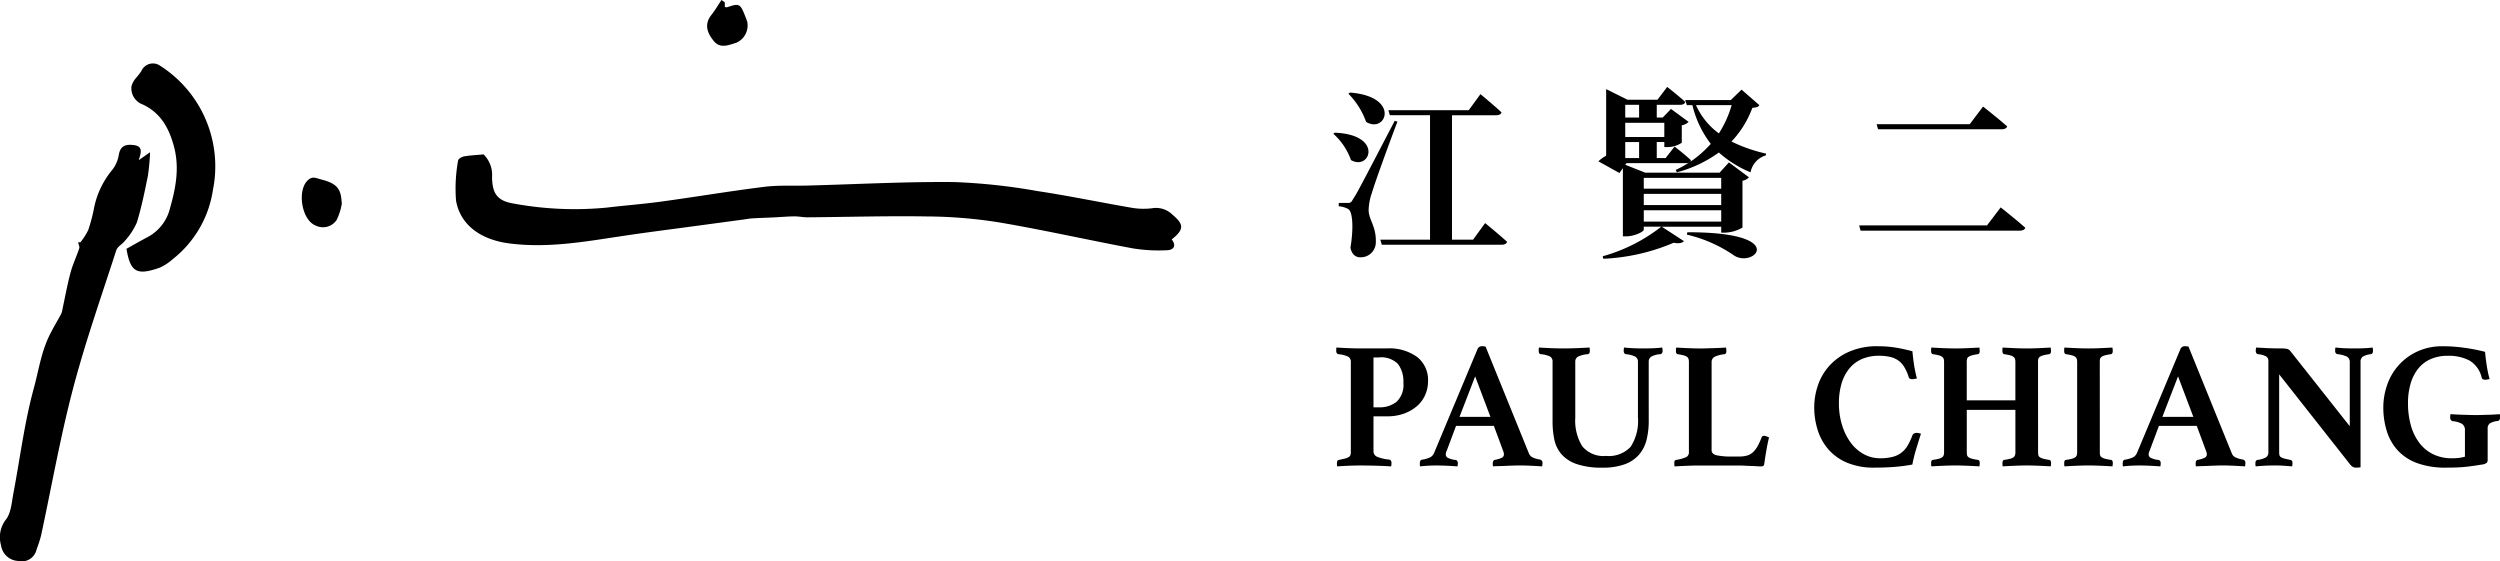 <svg xmlns="http://www.w3.org/2000/svg" xmlns:xlink="http://www.w3.org/1999/xlink" width="344.998" height="77.449" viewBox="0 0 344.998 77.449">
  <defs>
    <clipPath id="clip-path">
      <rect id="Rectangle_1703" data-name="Rectangle 1703" width="163" height="77.449"/>
    </clipPath>
  </defs>
  <g id="Group_5492" data-name="Group 5492" transform="translate(-260 -31.278)">
    <g id="Group_5417" data-name="Group 5417" transform="translate(260 31.277)">
      <g id="Group_5417-2" data-name="Group 5417" transform="translate(0 0)" clip-path="url(#clip-path)">
        <path id="Path_7135" data-name="Path 7135" d="M151.1,29.449c.713.9.23,1.466-.645,1.491a22.326,22.326,0,0,1-4.72-.257c-6.19-1.156-12.336-2.55-18.543-3.6a65.744,65.744,0,0,0-9.909-.806c-5.476-.087-10.956.078-16.436.121-.621,0-1.243-.138-1.863-.131-.938.011-1.876.1-2.813.143-.983.048-1.965.075-2.946.134-.422.025-.841.107-1.261.164q-3.338.451-6.674.9c-3.328.451-6.661.868-9.981,1.368-5.188.781-10.353,1.713-15.645,1.02-3.891-.509-6.729-2.514-7.324-5.9a21.567,21.567,0,0,1,.287-5.544c.02-.217.5-.505.8-.559.8-.143,1.63-.178,2.711-.28a3.956,3.956,0,0,1,1.173,3.114c.024,2.3.72,3.309,3,3.676a46.277,46.277,0,0,0,12.791.557c2.53-.3,5.072-.492,7.595-.838,4.727-.647,9.436-1.442,14.17-2.03,1.993-.248,4.032-.123,6.049-.178,6.731-.18,13.463-.547,20.19-.481a82.811,82.811,0,0,1,11.428,1.236c4.417.666,8.795,1.585,13.2,2.338a9.754,9.754,0,0,0,2.712.034,3.215,3.215,0,0,1,2.722.855c1.419,1.228,1.891,1.938-.071,3.451" transform="translate(10.593 3.593)"/>
        <path id="Path_7136" data-name="Path 7136" d="M11.109,30.055A9.352,9.352,0,0,0,12.168,28.4a22.821,22.821,0,0,0,.754-2.776A11.943,11.943,0,0,1,15.4,20.184a4.482,4.482,0,0,0,.99-2.163c.219-1.317,1-1.5,2.075-1.368,1.274.155,1.026,1,.68,2.082l1.567-1.095a31.745,31.745,0,0,1-.3,3.243c-.439,2.157-.877,4.325-1.517,6.428a9.143,9.143,0,0,1-1.613,2.5c-.367.5-1.068.836-1.24,1.369-2.066,6.4-4.306,12.75-6.007,19.244C8.3,57.064,7.109,63.844,5.662,70.557a18.679,18.679,0,0,1-.619,1.915A2.091,2.091,0,0,1,2.5,74.042,2.5,2.5,0,0,1,.147,71.9a3.991,3.991,0,0,1,.693-3.6c.689-.915.771-2.327,1-3.542.927-4.857,1.526-9.8,2.828-14.554.645-2.356,1-4.846,2.062-7.092.511-1.087,1.155-2.113,1.72-3.177a2.649,2.649,0,0,0,.177-.676c.364-1.673.665-3.362,1.108-5.013.307-1.14.832-2.22,1.2-3.346.077-.236-.1-.553-.153-.834l.322,0" transform="translate(0 3.37)"/>
        <path id="Path_7137" data-name="Path 7137" d="M14.508,32.859c.937-.521,1.89-1.072,2.861-1.584a6.139,6.139,0,0,0,3.159-4.052c.819-2.869,1.327-5.652.5-8.619-.694-2.491-1.841-4.515-4.264-5.659A2.373,2.373,0,0,1,15.2,10.436a2.888,2.888,0,0,1,.6-1.119,11.791,11.791,0,0,0,.757-.966,1.734,1.734,0,0,1,2.62-.74,16.465,16.465,0,0,1,7.264,17.129A14.958,14.958,0,0,1,20.882,34.3a7.057,7.057,0,0,1-1.8,1.17c-3.058,1.06-4.025.711-4.569-2.608" transform="translate(2.942 1.477)"/>
        <path id="Path_7138" data-name="Path 7138" d="M40.15,23.944a7.975,7.975,0,0,1-.714,2.276,2.274,2.274,0,0,1-2.95.747c-1.858-.775-2.5-4.683-1.115-6.139.68-.716,1.16-.4,1.947-.192,1.823.476,2.611,1.049,2.77,2.706.013.142.029.284.063.6" transform="translate(7.022 4.134)"/>
        <path id="Path_7139" data-name="Path 7139" d="M83.572.326v.64A.9.9,0,0,0,83.888,1C85.706.409,85.7.408,86.664,2.981a2.619,2.619,0,0,1-1.476,2.91c-1.032.314-2.222.856-3.094-.178-.894-1.061-1.449-2.293-.376-3.651C82.231,1.413,82.649.689,83.11,0l.462.326" transform="translate(16.454 0)"/>
      </g>
    </g>
    <g id="Group_5431" data-name="Group 5431" transform="translate(0 -10.723)">
      <g id="Group_5419" data-name="Group 5419" transform="translate(16004 19516)">
        <path id="Path_7140" data-name="Path 7140" d="M5.415,31.357v4.771a.827.827,0,0,0,.484.807,5.811,5.811,0,0,0,1.653.386c.231.034.348.2.348.5a2.27,2.27,0,0,1-.05.447q-.721-.05-1.8-.086T3.7,38.141q-.895,0-1.726.038C1.418,38.2.9,38.232.42,38.265a.512.512,0,0,1-.05-.224v-.2c0-.281.092-.44.275-.472.346-.066.629-.129.845-.186a1.834,1.834,0,0,0,.5-.2.578.578,0,0,0,.235-.272,1.172,1.172,0,0,0,.063-.411V23.852a.785.785,0,0,0-.361-.721,3.8,3.8,0,0,0-1.38-.348.463.463,0,0,1-.2-.149.6.6,0,0,1-.073-.348v-.224a.352.352,0,0,1,.048-.2c.463.034,1,.061,1.6.086s1.148.038,1.627.038H7.3a6.478,6.478,0,0,1,4.15,1.193,4.027,4.027,0,0,1,1.492,3.33,4.716,4.716,0,0,1-.373,1.852A4.31,4.31,0,0,1,11.466,29.9a5.619,5.619,0,0,1-1.778,1.057,6.642,6.642,0,0,1-2.386.4Zm.746-1.243a3.723,3.723,0,0,0,2.448-.77,3.216,3.216,0,0,0,.933-2.611,4.054,4.054,0,0,0-.734-2.583,3.225,3.225,0,0,0-2.647-.919H5.415v6.884Z" transform="translate(-15559.874 -19447.904)"/>
        <path id="Path_7141" data-name="Path 7141" d="M18.38,32.729H13.161l-1.292,3.454a.77.77,0,0,0-.1.272,1.4,1.4,0,0,0-.025.225.519.519,0,0,0,.26.446,2.945,2.945,0,0,0,1.057.3c.232.034.348.191.348.474a2.293,2.293,0,0,1-.05.422c-.447-.035-.919-.063-1.416-.088s-.987-.037-1.466-.037q-.5,0-1.044.023c-.365.018-.77.051-1.218.1a.5.5,0,0,1-.05-.225v-.2c0-.314.107-.481.323-.5a4.373,4.373,0,0,0,1.105-.325,1.223,1.223,0,0,0,.535-.595l5.987-14.314a.638.638,0,0,1,.6-.422c.082,0,.165,0,.249.012s.174.02.273.037l5.989,14.763a1.029,1.029,0,0,0,.572.56,3.583,3.583,0,0,0,.919.259.444.444,0,0,1,.373.5,2.388,2.388,0,0,1-.05.449c-.531-.035-1.052-.063-1.566-.088s-.994-.037-1.441-.037c-.232,0-.513,0-.845.012s-.671.02-1.019.038-.693.029-1.031.037-.627.02-.858.038a.5.5,0,0,1-.05-.225v-.2a.538.538,0,0,1,.086-.336.358.358,0,0,1,.187-.137,3.65,3.65,0,0,0,.956-.285.516.516,0,0,0,.31-.485,1.234,1.234,0,0,0-.073-.373Zm-.472-1.243L15.8,25.9l-2.162,5.591Z" transform="translate(-15556.229 -19447.959)"/>
        <path id="Path_7142" data-name="Path 7142" d="M34.571,32a10.587,10.587,0,0,1-.3,2.6,4.972,4.972,0,0,1-1.031,2.039,4.767,4.767,0,0,1-1.965,1.329,8.713,8.713,0,0,1-3.093.472,10.52,10.52,0,0,1-3.567-.5,4.884,4.884,0,0,1-2.086-1.352,4.5,4.5,0,0,1-.982-2.013A11.793,11.793,0,0,1,21.3,32.1v-8.25a.8.8,0,0,0-.323-.732,3.52,3.52,0,0,0-1.317-.336c-.183-.034-.273-.19-.273-.472v-.2a.661.661,0,0,1,.05-.249c.481.034.99.061,1.528.086s1.181.038,1.927.038q.868,0,1.814-.038t1.69-.086c.016.083.029.167.038.249s.012.149.012.2c0,.282-.091.439-.273.472a3.78,3.78,0,0,0-1.378.348.782.782,0,0,0-.361.721v7.7a6.724,6.724,0,0,0,.957,3.926,3.763,3.763,0,0,0,3.292,1.342,4.1,4.1,0,0,0,3.391-1.256,6.552,6.552,0,0,0,1.007-4.087V23.852a.794.794,0,0,0-.348-.721,3.527,3.527,0,0,0-1.317-.348c-.2-.05-.3-.206-.3-.472,0-.05,0-.115.013-.2a2.124,2.124,0,0,1,.037-.249q.721.075,1.329.1c.406.018.841.025,1.305.025.531,0,1-.007,1.416-.025s.82-.05,1.218-.1c.016.083.029.167.038.249s.012.149.012.2c0,.266-.1.422-.3.472a2.964,2.964,0,0,0-1.267.336.82.82,0,0,0-.348.732Z" transform="translate(-15551.047 -19447.904)"/>
        <path id="Path_7143" data-name="Path 7143" d="M37.334,36.028c0,.348.224.579.671.7a9.788,9.788,0,0,0,2.212.174h.944a3.83,3.83,0,0,0,1.08-.136,2.019,2.019,0,0,0,.808-.46,3.409,3.409,0,0,0,.634-.833,9.09,9.09,0,0,0,.558-1.229c.05-.132.174-.2.373-.2a.784.784,0,0,1,.3.075l.348.149q-.2.8-.36,1.728t-.287,1.826q-.024.3-.162.373a.585.585,0,0,1-.285.075c-.133,0-.319-.009-.558-.025s-.5-.029-.784-.038-.567-.019-.857-.037-.544-.025-.759-.025H35.57c-.481,0-1.031.012-1.653.038s-1.18.053-1.677.086a.577.577,0,0,1-.05-.26v-.237c0-.247.083-.38.249-.4A5.7,5.7,0,0,0,33.792,37a.707.707,0,0,0,.411-.7V23.852a1.4,1.4,0,0,0-.05-.409.606.606,0,0,0-.2-.287,1.28,1.28,0,0,0-.46-.21,6.656,6.656,0,0,0-.832-.162c-.167-.05-.249-.19-.249-.422v-.224a.738.738,0,0,1,.05-.272q.794.048,1.69.085t1.59.039c.231,0,.5,0,.8-.013l.933-.026c.322-.007.645-.02.969-.037s.617-.034.881-.048a2.6,2.6,0,0,1,.038.272c.007.1.012.174.012.224,0,.232-.083.373-.249.422a3.943,3.943,0,0,0-1.43.384.819.819,0,0,0-.36.734Z" transform="translate(-15545.135 -19447.902)"/>
        <path id="Path_7144" data-name="Path 7144" d="M53.674,38.494a9.518,9.518,0,0,1-3.653-.646,7.025,7.025,0,0,1-2.584-1.778,7.439,7.439,0,0,1-1.528-2.659,10.322,10.322,0,0,1-.51-3.292,9.261,9.261,0,0,1,.5-2.957,7.683,7.683,0,0,1,1.564-2.7A8.025,8.025,0,0,1,50.2,22.5a9.529,9.529,0,0,1,3.976-.759,15.188,15.188,0,0,1,2.374.174,22.815,22.815,0,0,1,2.4.522c.034.446.1,1.019.2,1.713a16.58,16.58,0,0,0,.422,2.039l-.322.061a1.642,1.642,0,0,1-.3.037.792.792,0,0,1-.335-.061.361.361,0,0,1-.187-.26,6.606,6.606,0,0,0-.621-1.38,2.992,2.992,0,0,0-.832-.895,3.27,3.27,0,0,0-1.131-.484,6.787,6.787,0,0,0-1.516-.151,5.8,5.8,0,0,0-2.374.46,4.634,4.634,0,0,0-1.726,1.317A5.906,5.906,0,0,0,49.165,26.9a9.462,9.462,0,0,0-.361,2.722,10.023,10.023,0,0,0,.436,3.005A8.015,8.015,0,0,0,50.43,35.04a5.567,5.567,0,0,0,1.8,1.59,4.635,4.635,0,0,0,2.261.57,6.771,6.771,0,0,0,1.7-.186,3.282,3.282,0,0,0,2.086-1.552,8.468,8.468,0,0,0,.659-1.392.514.514,0,0,1,.237-.287.688.688,0,0,1,.335-.086,2,2,0,0,1,.621.124c-.1.281-.2.6-.31.956s-.219.721-.335,1.093-.221.746-.311,1.118-.171.734-.237,1.082a24.088,24.088,0,0,1-2.485.323q-1.267.1-2.783.1" transform="translate(-15539.035 -19447.959)"/>
        <path id="Path_7145" data-name="Path 7145" d="M71.194,36.3a1.875,1.875,0,0,0,.037.409.5.5,0,0,0,.2.287,1.432,1.432,0,0,0,.472.211,6.673,6.673,0,0,0,.833.161c.165.034.249.175.249.424,0,.05,0,.123-.013.224a1.573,1.573,0,0,1-.038.248c-.529-.035-1.093-.063-1.69-.088s-1.126-.037-1.59-.037-1.022.012-1.627.037-1.172.053-1.7.088a.575.575,0,0,1-.048-.248v-.224c0-.265.082-.406.249-.424a6.751,6.751,0,0,0,.832-.161A1.272,1.272,0,0,0,67.813,37a.586.586,0,0,0,.2-.287,1.35,1.35,0,0,0,.051-.409v-5.84h-6.71V36.3a1.874,1.874,0,0,0,.037.409.5.5,0,0,0,.2.287,1.432,1.432,0,0,0,.472.211,6.7,6.7,0,0,0,.832.161c.167.034.249.175.249.424,0,.05,0,.123-.012.224a1.419,1.419,0,0,1-.038.248c-.529-.035-1.1-.063-1.715-.088s-1.15-.037-1.614-.037-1,.012-1.59.037-1.161.053-1.69.088a.534.534,0,0,1-.051-.248v-.224c0-.265.083-.406.249-.424a6.673,6.673,0,0,0,.833-.161A1.272,1.272,0,0,0,57.972,37a.62.62,0,0,0,.2-.287,1.46,1.46,0,0,0,.048-.409V23.851a1.46,1.46,0,0,0-.048-.409.616.616,0,0,0-.2-.285,1.246,1.246,0,0,0-.459-.212,6.413,6.413,0,0,0-.833-.161c-.165-.05-.249-.191-.249-.422v-.224a.69.69,0,0,1,.051-.273q.794.05,1.69.086t1.59.038q.7,0,1.614-.038c.612-.025,1.186-.053,1.715-.086a2.02,2.02,0,0,1,.038.273c.007.1.012.174.012.224,0,.231-.082.373-.249.422a6.434,6.434,0,0,0-.832.161,1.4,1.4,0,0,0-.472.212.5.5,0,0,0-.2.285,1.874,1.874,0,0,0-.037.409v5.295h6.71V23.851a1.35,1.35,0,0,0-.051-.409.583.583,0,0,0-.2-.285,1.247,1.247,0,0,0-.459-.212,6.485,6.485,0,0,0-.832-.161c-.167-.05-.249-.191-.249-.422v-.224a.746.746,0,0,1,.048-.273q.8.05,1.7.086t1.627.038q.7,0,1.59-.038t1.69-.086a2.284,2.284,0,0,1,.038.273q.013.149.013.224c0,.231-.083.373-.249.422a6.413,6.413,0,0,0-.833.161,1.4,1.4,0,0,0-.472.212.5.5,0,0,0-.2.285,1.875,1.875,0,0,0-.037.409Z" transform="translate(-15533.94 -19447.904)"/>
        <path id="Path_7146" data-name="Path 7146" d="M73.914,36.3a1.97,1.97,0,0,0,.037.409.519.519,0,0,0,.2.287,1.447,1.447,0,0,0,.472.211,6.727,6.727,0,0,0,.833.161c.165.034.249.175.249.424,0,.05,0,.123-.012.224a1.763,1.763,0,0,1-.038.248c-.531-.035-1.1-.063-1.7-.088s-1.139-.037-1.6-.037c-.479,0-1.019.012-1.615.037s-1.161.053-1.69.088a.574.574,0,0,1-.05-.248v-.224c0-.265.082-.406.249-.424a6.783,6.783,0,0,0,.833-.161A1.272,1.272,0,0,0,70.535,37a.606.606,0,0,0,.2-.287,1.4,1.4,0,0,0,.05-.409V23.851a1.4,1.4,0,0,0-.05-.409.6.6,0,0,0-.2-.285,1.246,1.246,0,0,0-.459-.212,6.515,6.515,0,0,0-.833-.161c-.167-.05-.249-.191-.249-.422v-.224a.746.746,0,0,1,.05-.273q.794.05,1.69.086c.6.025,1.136.038,1.615.038q.7,0,1.6-.038t1.7-.086a2.624,2.624,0,0,1,.038.273c.007.1.012.174.012.224,0,.231-.083.373-.249.422a6.463,6.463,0,0,0-.833.161,1.415,1.415,0,0,0-.472.212.516.516,0,0,0-.2.285,1.97,1.97,0,0,0-.037.409Z" transform="translate(-15528.14 -19447.904)"/>
        <path id="Path_7147" data-name="Path 7147" d="M84.735,32.729H79.518l-1.294,3.454a.766.766,0,0,0-.1.272,1.494,1.494,0,0,0-.028.225.521.521,0,0,0,.262.446,2.945,2.945,0,0,0,1.057.3c.232.034.348.191.348.474a2.172,2.172,0,0,1-.05.422c-.446-.035-.918-.063-1.416-.088s-.985-.037-1.466-.037c-.332,0-.678.007-1.044.023s-.769.051-1.218.1a.514.514,0,0,1-.05-.225v-.2c0-.314.107-.481.323-.5a4.388,4.388,0,0,0,1.107-.325,1.236,1.236,0,0,0,.535-.595l5.987-14.314a.635.635,0,0,1,.6-.422c.082,0,.165,0,.249.012s.174.02.275.037l5.989,14.763a1.028,1.028,0,0,0,.569.56,3.616,3.616,0,0,0,.919.259.444.444,0,0,1,.374.5,2.273,2.273,0,0,1-.05.449c-.531-.035-1.052-.063-1.566-.088s-.994-.037-1.443-.037c-.23,0-.512,0-.845.012s-.671.02-1.017.038-.693.029-1.031.037-.626.02-.858.038a.494.494,0,0,1-.048-.225v-.2a.538.538,0,0,1,.085-.336.361.361,0,0,1,.186-.137,3.646,3.646,0,0,0,.957-.285.515.515,0,0,0,.311-.485,1.2,1.2,0,0,0-.075-.373Zm-.469-1.243L82.154,25.9l-2.165,5.591Z" transform="translate(-15525.586 -19447.959)"/>
        <path id="Path_7148" data-name="Path 7148" d="M100.068,32.724V23.9a.825.825,0,0,0-.373-.77,3.739,3.739,0,0,0-1.317-.348.418.418,0,0,1-.323-.472v-.2a.661.661,0,0,1,.05-.249c.414.048.82.083,1.218.1s.861.025,1.392.025.985-.009,1.367-.025.762-.051,1.143-.1c.016.083.029.167.038.249s.012.149.012.2c0,.281-.1.439-.3.472a2.675,2.675,0,0,0-1.118.348.841.841,0,0,0-.3.721V38.39a2,2,0,0,1-.336.037q-.237.013-.311.013a.952.952,0,0,1-.373-.086,1.222,1.222,0,0,1-.422-.361L90.326,25.567V36.3a1.985,1.985,0,0,0,.037.411.462.462,0,0,0,.2.272,1.57,1.57,0,0,0,.471.2c.208.057.485.12.833.186a.4.4,0,0,1,.21.111.527.527,0,0,1,.088.361,2.275,2.275,0,0,1-.048.422c-.417-.034-.8-.063-1.169-.088s-.786-.037-1.266-.037-.941.012-1.381.037-.841.054-1.2.088a.512.512,0,0,1-.05-.224v-.2a.534.534,0,0,1,.086-.348.373.373,0,0,1,.212-.124A3.06,3.06,0,0,0,88.537,37a.814.814,0,0,0,.3-.7V23.728a.734.734,0,0,0-.26-.608,2.714,2.714,0,0,0-1.181-.336c-.2-.05-.3-.206-.3-.472V22.2a.413.413,0,0,1,.026-.137l.023-.2c.231.016.456.029.671.038s.431.019.648.037c.364.016.732.029,1.1.037s.675.013.908.013a4.475,4.475,0,0,1,.944.061.9.9,0,0,1,.4.235Z" transform="translate(-15519.803 -19447.904)"/>
        <path id="Path_7149" data-name="Path 7149" d="M112.69,38.072q-.6.1-1.121.174c-.348.048-.709.1-1.083.136s-.779.072-1.219.086-.949.026-1.53.026a11.308,11.308,0,0,1-3.871-.6,6.853,6.853,0,0,1-2.677-1.7,6.991,6.991,0,0,1-1.555-2.647,10.842,10.842,0,0,1-.51-3.428,9.3,9.3,0,0,1,.5-2.957,7.864,7.864,0,0,1,4.112-4.659,8.207,8.207,0,0,1,3.641-.759,21.008,21.008,0,0,1,2.944.212,25.23,25.23,0,0,1,2.846.557q.05.673.2,1.715a16.314,16.314,0,0,0,.422,2.039c-.083.018-.183.037-.3.061a1.4,1.4,0,0,1-.275.038.791.791,0,0,1-.335-.063.356.356,0,0,1-.186-.262,3.708,3.708,0,0,0-1.715-2.348,6.251,6.251,0,0,0-2.957-.634,5.778,5.778,0,0,0-2.372.46,4.5,4.5,0,0,0-1.715,1.317,6.042,6.042,0,0,0-1.045,2.063,9.515,9.515,0,0,0-.36,2.722,11.122,11.122,0,0,0,.4,3.057,7.122,7.122,0,0,0,1.168,2.4,5.326,5.326,0,0,0,1.9,1.566,5.788,5.788,0,0,0,2.6.558,7.723,7.723,0,0,0,.931-.048,5.8,5.8,0,0,0,.858-.174V33.4a1.061,1.061,0,0,0-.373-.933,3.189,3.189,0,0,0-1.317-.386.377.377,0,0,1-.273-.21.742.742,0,0,1-.076-.31q0-.075.013-.224a1.1,1.1,0,0,1,.038-.225c.247.018.526.035.832.05s.623.031.946.038l.937.025c.3.009.56.013.776.013s.472,0,.765-.013l.9-.025q.463-.011.9-.038c.289-.015.534-.032.734-.05a.672.672,0,0,1,.048.25v.2a.546.546,0,0,1-.085.335.508.508,0,0,1-.212.162,2.565,2.565,0,0,0-1.107.322.863.863,0,0,0-.31.747V37.45a.568.568,0,0,1-.124.373,1.337,1.337,0,0,1-.7.249" transform="translate(-15514.227 -19447.959)"/>
      </g>
      <g id="Group_5418" data-name="Group 5418" transform="translate(16004 19512)">
        <path id="Path_7150" data-name="Path 7150" d="M.2,6.068c6.783.273,4.869,5.317,2.235,3.777A8.859,8.859,0,0,0,0,6.217ZM8.845,4.554C7.7,7.534,5.689,13.076,5.317,14.392a7.668,7.668,0,0,0-.447,2.386c.026,1.317,1.044,2.187.994,4.374A2.075,2.075,0,0,1,3.7,23.262c-.6,0-1.143-.371-1.342-1.316.447-2.634.323-4.919-.272-5.318a2.938,2.938,0,0,0-1.342-.4V15.76H1.937c.373,0,.5,0,.77-.5.621-.969.621-.969,5.765-10.833ZM2.285.528c7.058.547,4.995,5.74,2.237,4.049A10.582,10.582,0,0,0,2.087.7ZM20.946,18.542s1.889,1.541,3.032,2.586c-.076.272-.374.4-.721.4H6.683l-.2-.7h6.859V3.658H7.8l-.2-.694H18.685L20.3.75s1.814,1.492,2.907,2.51c-.075.273-.348.4-.721.4H16.374v17.17h2.907Z" transform="translate(-15560 -19457.756)"/>
        <path id="Path_7151" data-name="Path 7151" d="M47.236,2.51c-.148.249-.4.323-.969.373A13.506,13.506,0,0,1,43.386,7.53a20.825,20.825,0,0,0,4.77,1.664l-.023.25a3.01,3.01,0,0,0-2.114,2.336,15.238,15.238,0,0,1-4.372-2.734,17.439,17.439,0,0,1-5.79,2.734l-.174-.325a14.367,14.367,0,0,0,1.839-1.017.821.821,0,0,1-.373.075H28.9l-.172.224,2.758,1.093H41.746l1.292-1.418L45.8,12.473a1.662,1.662,0,0,1-.895.474v6.46a5.148,5.148,0,0,1-2.435.7h-.5v-.82h-8.2l3.055,1.988c-.2.249-.671.373-1.415.224a27.758,27.758,0,0,1-9.717,2.212l-.075-.348A23.143,23.143,0,0,0,33.7,19.282H31.284V19.7c0,.273-1.291.919-2.459.919H28.4V11.206l-.472.671-2.907-1.614a4.77,4.77,0,0,1,1.07-.772V.3l2.956,1.466h4.124L34.514,0S36.055,1.194,37,2.063c-.05.273-.322.4-.671.4H33.075V4.225h.819l1.145-1.193,2.435,1.789a1.755,1.755,0,0,1-.946.472V7.7a3.627,3.627,0,0,1-1.987.6h-.422V7.6H33.075V9.816h1.218l1.243-1.59s1.415,1.093,2.26,1.889a.416.416,0,0,1-.149.249,15.05,15.05,0,0,0,2.884-2.51A14.231,14.231,0,0,1,37.993,2.51h-.769L37,1.814h6.287L44.778.373Zm-16.6-.05H28.726V4.225h1.913ZM28.726,6.908h5.391V4.945H28.726Zm1.913.694H28.726V9.816h1.913Zm.645,6.438H41.97V12.548H31.284Zm10.686.719H31.284V16.3H41.97Zm0,2.261H31.284v1.566H41.97ZM37.3,20.053c14.286-.025,9.119,5.043,6.41,3.181a19.141,19.141,0,0,0-6.484-2.858ZM38.49,2.51a9.769,9.769,0,0,0,3.156,3.9,14.576,14.576,0,0,0,1.764-3.9Z" transform="translate(-15548.444 -19458)"/>
        <path id="Path_7152" data-name="Path 7152" d="M67.282,18.253l1.889-2.485s2.111,1.664,3.4,2.807c-.075.273-.373.4-.719.4H49.838l-.2-.719ZM64.9,4.287l1.839-2.435s2.087,1.64,3.328,2.734c-.075.275-.373.4-.721.4H52.249l-.2-.7Z" transform="translate(-15537.078 -19457.145)"/>
      </g>
    </g>
  </g>
</svg>
